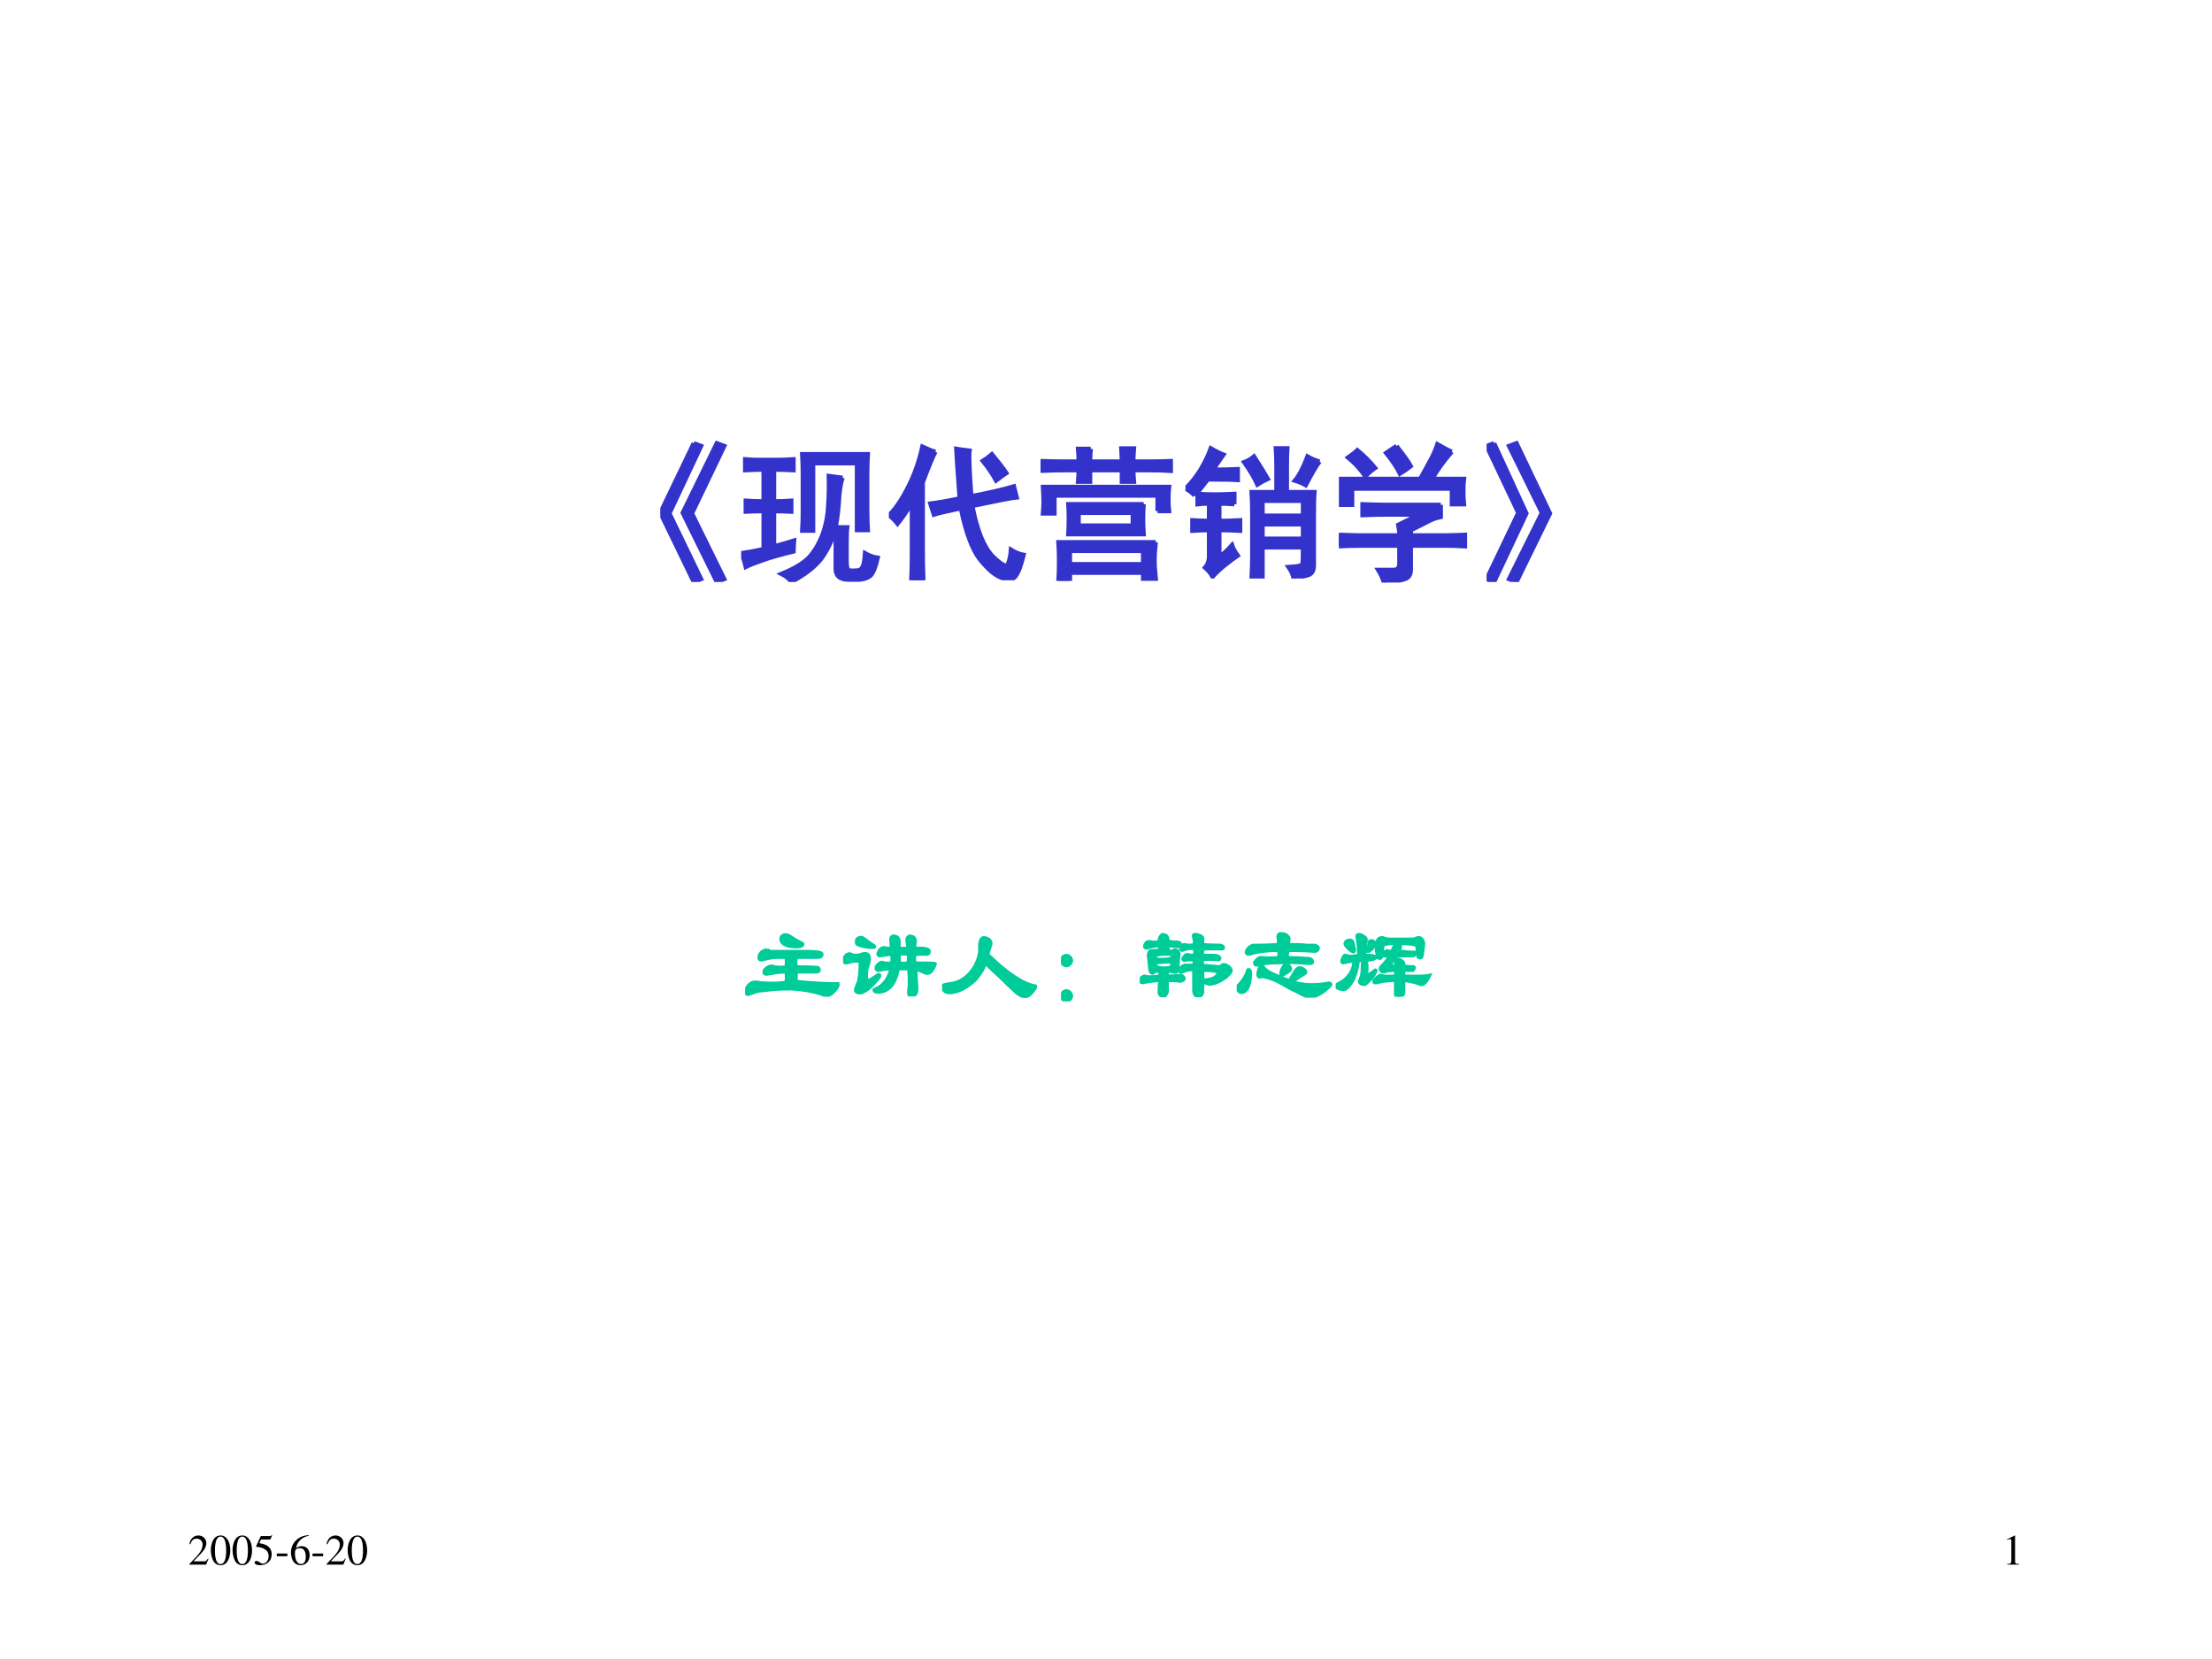 <?xml version="1.0" encoding="UTF-8" standalone="no"?>
<!DOCTYPE svg PUBLIC "-//W3C//DTD SVG 1.1//EN" "http://www.w3.org/Graphics/SVG/1.1/DTD/svg11.dtd">
<svg xmlns="http://www.w3.org/2000/svg" xmlns:xlink="http://www.w3.org/1999/xlink" version="1.1" width="720pt" height="540pt" viewBox="0 0 720 540">
<rect x="0" y="0" width="720" height="540" fill="#808080" stroke="none"/>
<g enable-background="new">
<g>
<g id="Layer-1" data-name="Artifact">
<clipPath id="cp0">
<path transform="matrix(1,0,0,-1,0,540)" d="M 0 0 L 720 0 L 720 540 L 0 540 Z " fill-rule="evenodd"/>
</clipPath>
<g clip-path="url(#cp0)">
<path transform="matrix(1,0,0,-1,0,540)" d="M 0 0 L 720 0 L 720 540 L 0 540 Z " fill="#ffffff" fill-rule="evenodd"/>
</g>
</g>
<g id="Layer-1" data-name="Span">
<clipPath id="cp1">
<path transform="matrix(1,0,0,-1,0,540)" d="M 0 0 L 720 0 L 720 540 L 0 540 Z " fill-rule="evenodd"/>
</clipPath>
<g clip-path="url(#cp1)">
<symbol id="font_2_245">
<path d="M .227 .941 L .277 .922 L .062 .465 L .277 .02 L .227 0 L 0 .469 L .227 .941 M .383 .941 L .434 .922 L .215 .465 L .434 .02 L .383 0 L .152 .469 L .383 .941 Z "/>
</symbol>
<symbol id="font_2_29e6">
<path d="M .688 .707 C .677 .678 .669 .633 .664 .57 C .661 .508 .654 .441 .641 .371 L .719 .371 C .716 .345 .715 .31 .715 .266 L .715 .141 C .715 .102 .721 .081 .734 .078 C .75 .076 .767 .076 .785 .078 C .803 .078 .816 .087 .824 .105 C .832 .121 .837 .151 .84 .195 C .866 .18 .895 .169 .926 .164 C .913 .109 .9 .073 .887 .055 C .874 .034 .846 .021 .805 .016 L .727 .016 C .669 .016 .641 .04 .641 .09 L .641 .363 C .617 .28 .583 .21 .539 .152 C .495 .098 .428 .047 .34 0 C .327 .021 .305 .039 .273 .055 C .357 .089 .418 .125 .457 .164 C .496 .206 .527 .258 .551 .32 C .574 .383 .587 .448 .59 .516 C .595 .583 .596 .651 .594 .719 C .628 .714 .659 .71 .688 .707 M .25 .828 C .279 .828 .314 .829 .355 .832 L .355 .758 C .314 .76 .27 .762 .223 .762 L .223 .547 C .259 .547 .298 .548 .34 .551 L .34 .477 C .298 .479 .259 .48 .223 .48 L .223 .242 C .267 .253 .312 .266 .359 .281 C .357 .253 .355 .228 .355 .207 C .27 .186 .201 .167 .148 .148 C .096 .13 .057 .115 .031 .102 C .023 .138 .013 .169 0 .195 C .042 .201 .092 .21 .152 .223 L .152 .48 C .111 .48 .07 .479 .031 .477 L .031 .551 C .07 .548 .111 .547 .152 .547 L .152 .762 C .105 .762 .064 .76 .027 .758 L .027 .832 C .059 .829 .089 .828 .117 .828 L .25 .828 M .859 .867 C .857 .826 .855 .784 .855 .742 L .855 .48 C .855 .431 .857 .388 .859 .352 L .785 .352 L .785 .805 L .488 .805 L .488 .348 L .414 .348 C .417 .392 .418 .441 .418 .496 L .418 .711 C .418 .768 .417 .82 .414 .867 L .859 .867 Z "/>
</symbol>
<symbol id="font_2_519">
<path d="M .48 .555 C .467 .724 .46 .836 .457 .891 C .473 .888 .503 .884 .547 .879 C .542 .848 .546 .745 .559 .57 C .684 .594 .78 .616 .848 .637 L .867 .562 C .839 .56 .738 .54 .566 .504 C .598 .34 .643 .227 .703 .164 C .766 .102 .801 .085 .809 .113 C .819 .142 .826 .173 .828 .207 C .857 .189 .885 .177 .914 .172 C .896 .099 .878 .051 .859 .027 C .844 .004 .812 0 .766 .016 C .721 .031 .672 .073 .617 .141 C .565 .208 .522 .324 .488 .488 C .389 .467 .328 .453 .305 .445 L .281 .52 C .323 .525 .389 .536 .48 .555 M .316 .871 C .301 .845 .272 .776 .23 .664 L .23 .168 C .23 .113 .232 .057 .234 0 L .152 0 C .155 .057 .156 .113 .156 .168 L .156 .523 C .117 .461 .085 .414 .059 .383 C .043 .404 .023 .423 0 .441 C .042 .48 .085 .543 .129 .629 C .173 .715 .206 .807 .227 .906 C .266 .888 .296 .876 .316 .871 M .699 .855 C .746 .798 .779 .755 .797 .727 C .773 .711 .75 .694 .727 .676 C .703 .72 .673 .764 .637 .809 C .658 .822 .678 .837 .699 .855 Z "/>
</symbol>
<symbol id="font_2_3a5b">
<path d="M .781 .262 C .776 .22 .773 .18 .773 .141 C .773 .102 .776 .059 .781 .012 L .695 .012 L .695 .055 L .199 .055 L .199 0 L .121 0 C .124 .039 .125 .082 .125 .129 C .125 .178 .124 .223 .121 .262 L .781 .262 M .699 .52 C .697 .488 .695 .454 .695 .418 C .695 .384 .697 .35 .699 .316 L .188 .316 C .19 .35 .191 .384 .191 .418 C .191 .454 .19 .488 .188 .52 L .699 .52 M .34 .895 C .337 .863 .336 .835 .336 .809 L .551 .809 C .551 .832 .549 .862 .547 .898 L .633 .898 C .63 .867 .629 .837 .629 .809 L .734 .809 C .784 .809 .833 .81 .883 .812 L .883 .746 C .841 .749 .792 .75 .734 .75 L .629 .75 C .629 .734 .63 .708 .633 .672 L .551 .672 L .551 .75 L .336 .75 L .336 .672 L .254 .672 C .257 .706 .258 .732 .258 .75 L .164 .75 C .112 .75 .057 .749 0 .746 L 0 .812 C .057 .81 .112 .809 .164 .809 L .258 .809 C .258 .832 .257 .861 .254 .895 L .34 .895 M .793 .473 L .793 .578 L .094 .578 L .094 .457 L .016 .457 C .018 .48 .02 .507 .02 .535 C .02 .566 .018 .6 .016 .637 L .871 .637 C .868 .611 .867 .583 .867 .555 C .867 .529 .868 .501 .871 .473 L .793 .473 M .695 .113 L .695 .203 L .199 .203 L .199 .113 L .695 .113 M .625 .375 L .625 .461 L .258 .461 L .258 .375 L .625 .375 Z "/>
</symbol>
<symbol id="font_2_4b36">
<path d="M .617 .758 C .617 .797 .616 .839 .613 .883 L .691 .883 C .689 .854 .688 .812 .688 .758 L .688 .586 L .875 .586 C .872 .547 .871 .495 .871 .43 L .871 .09 C .871 .053 .858 .031 .832 .023 C .809 .016 .776 .008 .734 0 C .729 .026 .717 .052 .699 .078 C .759 .081 .79 .087 .793 .098 C .796 .111 .797 .148 .797 .211 L .523 .211 L .523 .012 L .449 .012 C .452 .066 .453 .111 .453 .145 L .453 .422 C .453 .487 .452 .542 .449 .586 L .617 .586 L .617 .758 M .332 .504 C .298 .507 .264 .508 .23 .508 L .23 .391 C .275 .391 .322 .392 .371 .395 L .371 .324 C .322 .327 .275 .328 .23 .328 L .23 .148 C .254 .164 .283 .19 .316 .227 C .324 .203 .337 .18 .355 .156 C .329 .138 .302 .117 .273 .094 C .245 .073 .215 .046 .184 .012 C .171 .035 .154 .056 .133 .074 C .148 .09 .158 .113 .16 .145 L .16 .328 C .129 .328 .091 .327 .047 .324 L .047 .395 C .091 .392 .129 .391 .16 .391 L .16 .508 C .129 .508 .103 .507 .082 .504 L .082 .574 C .116 .572 .155 .57 .199 .57 C .246 .57 .29 .572 .332 .574 L .332 .504 M .062 .562 C .044 .583 .023 .599 0 .609 C .039 .648 .073 .691 .102 .738 C .13 .785 .154 .833 .172 .883 C .208 .862 .237 .848 .258 .84 C .224 .793 .202 .759 .191 .738 C .257 .738 .311 .74 .355 .742 L .355 .668 C .311 .671 .243 .672 .152 .672 C .113 .62 .083 .583 .062 .562 M .797 .426 L .797 .527 L .523 .527 L .523 .426 L .797 .426 M .797 .27 L .797 .367 L .523 .367 L .523 .27 L .797 .27 M .91 .793 C .889 .767 .858 .714 .816 .633 C .793 .646 .768 .656 .742 .664 C .771 .698 .799 .753 .828 .828 C .849 .815 .876 .803 .91 .793 M .465 .828 C .507 .763 .538 .712 .559 .676 C .535 .665 .512 .652 .488 .637 C .47 .678 .44 .729 .398 .789 C .424 .799 .447 .812 .465 .828 Z "/>
</symbol>
<symbol id="font_2_119c">
<path d="M .691 .527 L .691 .445 C .655 .438 .621 .424 .59 .406 C .561 .391 .527 .374 .488 .355 L .488 .32 L .734 .32 C .766 .32 .806 .322 .855 .324 L .855 .246 C .803 .249 .763 .25 .734 .25 L .488 .25 L .488 .09 C .488 .053 .474 .031 .445 .023 C .417 .013 .37 .005 .305 0 C .297 .029 .284 .057 .266 .086 L .371 .086 C .397 .086 .41 .1 .41 .129 L .41 .25 L .141 .25 C .099 .25 .052 .249 0 .246 L 0 .324 C .055 .322 .1 .32 .137 .32 L .41 .32 C .41 .341 .408 .365 .402 .391 L .543 .461 L .328 .461 C .279 .461 .223 .46 .16 .457 L .16 .531 C .217 .529 .272 .527 .324 .527 L .691 .527 M .766 .887 C .714 .827 .669 .766 .633 .703 L .848 .703 C .845 .68 .844 .652 .844 .621 C .844 .59 .845 .56 .848 .531 L .766 .531 L .766 .637 L .09 .637 L .09 .527 L .008 .527 C .01 .559 .012 .59 .012 .621 C .012 .652 .01 .68 .008 .703 L .551 .703 C .572 .74 .592 .777 .613 .816 C .637 .858 .655 .898 .668 .938 C .71 .914 .742 .897 .766 .887 M .391 .926 C .44 .863 .473 .818 .488 .789 C .465 .771 .44 .754 .414 .738 C .393 .78 .362 .827 .32 .879 C .346 .897 .37 .913 .391 .926 M .125 .898 C .172 .859 .212 .819 .246 .777 C .217 .757 .195 .737 .18 .719 C .146 .768 .107 .811 .062 .848 C .091 .868 .112 .885 .125 .898 Z "/>
</symbol>
<symbol id="font_2_246">
<path d="M .051 .941 L .27 .465 L .051 0 L 0 .02 L .215 .469 L 0 .922 L .051 .941 M .203 .941 L .43 .465 L .203 0 L .152 .02 L .375 .469 L .152 .922 L .203 .941 Z "/>
</symbol>
<use xlink:href="#font_2_245" transform="matrix(48,0,0,-48,214.923,189.433)" fill="#3333cc"/>
<use xlink:href="#font_2_29e6" transform="matrix(48,0,0,-48,241.249,189.433)" fill="#3333cc"/>
<use xlink:href="#font_2_519" transform="matrix(48,0,0,-48,289.325,188.87)" fill="#3333cc"/>
<use xlink:href="#font_2_3a5b" transform="matrix(48,0,0,-48,338.714,189.058)" fill="#3333cc"/>
<use xlink:href="#font_2_4b36" transform="matrix(48,0,0,-48,385.854,188.308)" fill="#3333cc"/>
<use xlink:href="#font_2_119c" transform="matrix(48,0,0,-48,435.805,189.62)" fill="#3333cc"/>
<use xlink:href="#font_2_246" transform="matrix(48,0,0,-48,483.882,189.433)" fill="#3333cc"/>
<use xlink:href="#font_2_245" stroke-width=".029" stroke-linecap="butt" stroke-miterlimit="10" stroke-linejoin="miter" transform="matrix(48,0,0,-48,214.923,189.433)" fill="none" stroke="#3333cc"/>
<use xlink:href="#font_2_29e6" stroke-width=".029" stroke-linecap="butt" stroke-miterlimit="10" stroke-linejoin="miter" transform="matrix(48,0,0,-48,241.249,189.433)" fill="none" stroke="#3333cc"/>
<use xlink:href="#font_2_519" stroke-width=".029" stroke-linecap="butt" stroke-miterlimit="10" stroke-linejoin="miter" transform="matrix(48,0,0,-48,289.325,188.87)" fill="none" stroke="#3333cc"/>
<use xlink:href="#font_2_3a5b" stroke-width=".029" stroke-linecap="butt" stroke-miterlimit="10" stroke-linejoin="miter" transform="matrix(48,0,0,-48,338.714,189.058)" fill="none" stroke="#3333cc"/>
<use xlink:href="#font_2_4b36" stroke-width=".029" stroke-linecap="butt" stroke-miterlimit="10" stroke-linejoin="miter" transform="matrix(48,0,0,-48,385.854,188.308)" fill="none" stroke="#3333cc"/>
<use xlink:href="#font_2_119c" stroke-width=".029" stroke-linecap="butt" stroke-miterlimit="10" stroke-linejoin="miter" transform="matrix(48,0,0,-48,435.805,189.62)" fill="none" stroke="#3333cc"/>
<use xlink:href="#font_2_246" stroke-width=".029" stroke-linecap="butt" stroke-miterlimit="10" stroke-linejoin="miter" transform="matrix(48,0,0,-48,483.882,189.433)" fill="none" stroke="#3333cc"/>
</g>
</g>
<g id="Layer-1" data-name="Span">
<clipPath id="cp3">
<path transform="matrix(1,0,0,-1,0,540)" d="M 0 0 L 720 0 L 720 540 L 0 540 Z " fill-rule="evenodd"/>
</clipPath>
<g clip-path="url(#cp3)">
<symbol id="font_4_36b">
<path d="M .227 .477 C .237 .471 .247 .466 .258 .461 L .625 .461 C .724 .461 .776 .453 .781 .438 C .786 .411 .771 .398 .734 .398 L .523 .398 C .513 .362 .513 .331 .523 .305 C .628 .305 .701 .302 .742 .297 C .763 .271 .758 .255 .727 .25 L .523 .25 C .518 .214 .518 .182 .523 .156 C .674 .141 .815 .133 .945 .133 C .951 .112 .935 .083 .898 .047 C .862 .01 .828 0 .797 .016 C .719 .047 .609 .068 .469 .078 C .401 .078 .336 .076 .273 .07 C .227 .065 .18 .06 .133 .055 C .096 .044 .065 .034 .039 .023 C .018 .018 .005 .029 0 .055 C .026 .128 .068 .159 .125 .148 C .156 .143 .177 .141 .188 .141 C .276 .135 .352 .138 .414 .148 C .419 .174 .419 .208 .414 .25 C .372 .25 .339 .247 .312 .242 C .281 .237 .25 .232 .219 .227 C .193 .227 .185 .242 .195 .273 C .221 .299 .245 .312 .266 .312 C .276 .312 .286 .31 .297 .305 C .344 .299 .383 .299 .414 .305 C .419 .336 .419 .367 .414 .398 L .297 .398 C .26 .393 .221 .385 .18 .375 C .148 .365 .135 .378 .141 .414 C .146 .43 .154 .443 .164 .453 C .185 .469 .206 .477 .227 .477 M .453 .617 C .469 .607 .484 .596 .5 .586 L .586 .539 C .591 .523 .581 .513 .555 .508 C .513 .503 .471 .505 .43 .516 C .372 .536 .352 .568 .367 .609 C .388 .635 .417 .638 .453 .617 Z "/>
</symbol>
<symbol id="font_4_40e2">
<path d="M .492 .427 C .44 .422 .401 .417 .375 .411 C .359 .411 .352 .419 .352 .435 C .367 .477 .388 .497 .414 .497 C .435 .492 .461 .49 .492 .49 C .487 .516 .484 .539 .484 .56 C .479 .591 .487 .609 .508 .615 C .555 .615 .576 .589 .57 .536 C .57 .521 .57 .505 .57 .49 L .656 .49 L .648 .56 C .643 .586 .651 .604 .672 .615 C .719 .615 .74 .591 .734 .544 C .729 .529 .729 .51 .734 .49 C .818 .495 .865 .487 .875 .466 C .88 .44 .87 .427 .844 .427 L .734 .427 C .724 .396 .724 .367 .734 .341 C .865 .341 .932 .339 .938 .333 C .932 .307 .919 .281 .898 .255 C .878 .229 .849 .227 .812 .247 C .781 .263 .758 .271 .742 .271 C .742 .214 .745 .154 .75 .091 C .755 .034 .737 .005 .695 .005 C .674 -0 .664 .013 .664 .044 C .674 .112 .674 .19 .664 .279 L .562 .279 C .536 .138 .477 .06 .383 .044 C .336 .039 .312 .047 .312 .068 C .328 .078 .344 .086 .359 .091 C .422 .133 .464 .195 .484 .279 C .448 .279 .419 .276 .398 .271 C .346 .255 .326 .266 .336 .302 C .346 .323 .365 .339 .391 .349 C .422 .339 .456 .336 .492 .341 C .497 .367 .497 .396 .492 .427 M .578 .341 C .604 .336 .63 .336 .656 .341 C .667 .372 .667 .401 .656 .427 C .62 .432 .594 .432 .578 .427 C .568 .396 .568 .367 .578 .341 M .211 .591 C .242 .565 .279 .539 .32 .513 C .326 .503 .32 .497 .305 .497 C .247 .497 .198 .505 .156 .521 C .141 .526 .133 .536 .133 .552 C .133 .568 .135 .578 .141 .583 C .161 .604 .185 .607 .211 .591 M .242 .271 C .232 .182 .242 .148 .273 .169 C .305 .19 .333 .208 .359 .224 C .375 .224 .378 .214 .367 .193 C .336 .151 .302 .115 .266 .083 C .24 .062 .214 .047 .188 .036 C .141 .031 .12 .044 .125 .076 C .135 .102 .146 .128 .156 .154 C .167 .211 .172 .271 .172 .333 C .172 .365 .13 .367 .047 .341 C .016 .336 0 .346 0 .372 C .016 .414 .039 .435 .07 .435 C .107 .414 .151 .414 .203 .435 C .255 .445 .276 .419 .266 .357 C .26 .331 .253 .302 .242 .271 Z "/>
</symbol>
<symbol id="font_4_3ea">
<path d="M .427 .615 C .479 .604 .503 .581 .497 .544 C .482 .497 .471 .464 .466 .443 C .664 .25 .826 .143 .951 .122 C .956 .107 .938 .078 .896 .036 C .859 0 .812 .005 .755 .052 C .693 .109 .635 .164 .583 .216 C .531 .263 .484 .307 .443 .349 C .417 .286 .383 .232 .341 .185 C .253 .102 .167 .057 .083 .052 C .026 .052 0 .078 .005 .13 C .016 .135 .055 .143 .122 .154 C .206 .174 .276 .232 .333 .326 C .37 .398 .385 .461 .38 .513 C .38 .581 .396 .615 .427 .615 Z "/>
</symbol>
<symbol id="font_4_559b">
<path d="M .055 .469 C .086 .464 .104 .445 .109 .414 C .104 .383 .086 .365 .055 .359 C .023 .365 .005 .383 0 .414 C .005 .445 .023 .464 .055 .469 M .055 .109 C .086 .104 .104 .086 .109 .055 C .104 .023 .086 .005 .055 0 C .023 .005 .005 .023 0 .055 C .005 .086 .023 .104 .055 .109 Z "/>
</symbol>
<symbol id="font_4_4d19">
<path d="M .102 .568 C .117 .562 .13 .56 .141 .56 C .167 .56 .185 .562 .195 .568 C .195 .599 .206 .622 .227 .638 C .253 .638 .271 .63 .281 .615 C .286 .599 .289 .583 .289 .568 C .336 .562 .37 .56 .391 .56 C .406 .555 .414 .549 .414 .544 C .414 .523 .406 .513 .391 .513 L .289 .521 L .289 .482 C .299 .471 .312 .466 .328 .466 C .333 .471 .341 .477 .352 .482 C .367 .482 .38 .477 .391 .466 C .401 .451 .404 .435 .398 .419 C .393 .383 .391 .349 .391 .318 C .391 .292 .385 .271 .375 .255 C .365 .25 .354 .25 .344 .255 C .328 .26 .307 .263 .281 .263 L .281 .216 C .333 .216 .38 .219 .422 .224 C .443 .214 .453 .201 .453 .185 C .443 .169 .427 .161 .406 .161 C .375 .167 .333 .169 .281 .169 L .281 .052 C .266 .016 .25 -0 .234 .005 C .214 .01 .201 .023 .195 .044 C .195 .102 .198 .143 .203 .169 C .13 .164 .073 .156 .031 .146 C .01 .146 0 .156 0 .177 C .01 .198 .026 .211 .047 .216 C .062 .211 .078 .208 .094 .208 C .13 .208 .167 .211 .203 .216 L .203 .263 L .164 .263 C .154 .258 .146 .253 .141 .247 C .125 .237 .112 .245 .102 .271 C .096 .323 .091 .375 .086 .427 C .086 .438 .089 .448 .094 .458 C .099 .469 .107 .474 .117 .474 C .148 .474 .177 .477 .203 .482 L .203 .521 C .156 .521 .112 .513 .07 .497 C .06 .497 .052 .503 .047 .513 C .052 .549 .07 .568 .102 .568 M .547 .38 C .51 .38 .479 .378 .453 .372 C .438 .378 .432 .385 .438 .396 C .443 .406 .451 .417 .461 .427 C .466 .427 .471 .43 .477 .435 C .497 .43 .521 .427 .547 .427 C .557 .427 .56 .448 .555 .49 C .534 .495 .508 .495 .477 .49 C .461 .484 .445 .479 .43 .474 C .419 .479 .414 .484 .414 .49 C .419 .516 .43 .531 .445 .536 C .456 .536 .471 .534 .492 .529 C .534 .529 .555 .534 .555 .544 C .555 .565 .552 .586 .547 .607 C .536 .633 .547 .643 .578 .638 C .62 .628 .641 .615 .641 .599 L .641 .536 C .698 .531 .758 .529 .82 .529 C .841 .523 .852 .516 .852 .505 C .852 .495 .846 .49 .836 .49 L .648 .49 C .638 .464 .635 .443 .641 .427 L .734 .427 C .781 .427 .807 .419 .812 .404 C .818 .393 .815 .385 .805 .38 C .737 .385 .682 .385 .641 .38 C .635 .365 .635 .346 .641 .326 C .703 .32 .76 .315 .812 .31 C .823 .32 .836 .328 .852 .333 C .867 .333 .885 .326 .906 .31 C .922 .294 .93 .281 .93 .271 C .93 .255 .911 .232 .875 .201 C .818 .159 .763 .135 .711 .13 C .685 .135 .661 .143 .641 .154 L .641 .052 C .635 .021 .617 .005 .586 .005 C .56 .016 .547 .036 .547 .068 L .547 .279 C .505 .279 .466 .271 .43 .255 C .409 .25 .401 .258 .406 .279 C .417 .305 .432 .32 .453 .326 L .547 .326 C .552 .346 .552 .365 .547 .38 M .297 .357 C .255 .357 .216 .354 .18 .349 C .164 .344 .156 .336 .156 .326 C .161 .315 .177 .307 .203 .302 C .229 .297 .258 .297 .289 .302 C .315 .307 .328 .315 .328 .326 C .328 .341 .318 .352 .297 .357 M .164 .419 C .154 .409 .156 .398 .172 .388 C .224 .383 .273 .385 .32 .396 C .336 .411 .333 .424 .312 .435 L .234 .435 C .203 .435 .18 .43 .164 .419 M .641 .271 L .641 .177 C .729 .177 .781 .201 .797 .247 C .792 .263 .74 .271 .641 .271 Z "/>
</symbol>
<symbol id="font_4_1507">
<path d="M .417 .628 C .422 .648 .438 .656 .464 .651 C .495 .651 .518 .635 .534 .604 C .529 .573 .526 .552 .526 .542 C .62 .542 .68 .539 .706 .534 C .737 .534 .766 .534 .792 .534 C .818 .529 .831 .518 .831 .503 C .826 .477 .807 .466 .776 .471 C .698 .477 .615 .479 .526 .479 C .516 .458 .513 .435 .518 .409 C .581 .409 .646 .406 .714 .401 C .745 .401 .763 .393 .768 .378 C .779 .357 .768 .346 .737 .346 C .633 .357 .526 .359 .417 .354 C .375 .354 .333 .352 .292 .346 C .271 .341 .247 .336 .221 .331 C .19 .326 .177 .336 .182 .362 C .208 .398 .232 .414 .253 .409 C .294 .404 .352 .404 .424 .409 C .43 .43 .43 .453 .424 .479 C .357 .479 .289 .474 .221 .464 C .19 .458 .159 .451 .128 .44 C .096 .44 .089 .456 .104 .487 C .13 .523 .159 .539 .19 .534 C .263 .534 .341 .536 .424 .542 C .424 .568 .422 .596 .417 .628 M .643 .307 C .664 .302 .682 .292 .698 .276 C .708 .26 .703 .247 .682 .237 C .646 .216 .607 .19 .565 .159 C .617 .148 .664 .141 .706 .135 C .784 .13 .862 .135 .94 .151 C .956 .146 .961 .138 .956 .128 C .904 .07 .846 .031 .784 .01 C .747 0 .706 .008 .659 .034 C .622 .055 .586 .073 .549 .089 C .497 .12 .445 .148 .393 .174 C .326 .201 .279 .214 .253 .214 C .227 .203 .214 .211 .214 .237 C .214 .258 .219 .279 .229 .299 C .245 .32 .26 .323 .276 .307 C .286 .292 .31 .273 .346 .253 C .383 .237 .424 .219 .471 .198 C .492 .193 .513 .185 .534 .174 C .56 .216 .581 .25 .596 .276 C .612 .297 .628 .307 .643 .307 M .471 .315 C .482 .331 .495 .339 .51 .339 C .547 .318 .557 .297 .542 .276 C .521 .26 .497 .245 .471 .229 C .451 .224 .443 .234 .448 .26 C .453 .281 .461 .299 .471 .315 M .112 .284 C .133 .294 .143 .279 .143 .237 C .138 .138 .115 .078 .073 .057 C .042 .047 .021 .055 .01 .081 C 0 .096 0 .109 .01 .12 C .062 .172 .096 .227 .112 .284 Z "/>
</symbol>
<symbol id="font_4_44b9">
<path d="M .607 .266 C .555 .266 .516 .26 .49 .25 C .469 .25 .456 .26 .451 .281 C .451 .292 .456 .302 .466 .312 C .492 .333 .518 .367 .544 .414 L .505 .414 C .49 .409 .482 .414 .482 .43 C .492 .451 .505 .464 .521 .469 C .536 .464 .552 .461 .568 .461 C .583 .492 .596 .518 .607 .539 C .529 .539 .487 .531 .482 .516 C .477 .474 .471 .435 .466 .398 C .461 .388 .451 .385 .435 .391 C .424 .417 .417 .443 .411 .469 C .411 .505 .414 .536 .419 .562 C .43 .589 .448 .602 .474 .602 C .49 .596 .508 .591 .529 .586 L .794 .586 C .815 .596 .833 .602 .849 .602 C .875 .596 .891 .576 .896 .539 C .891 .497 .885 .456 .88 .414 C .875 .393 .862 .388 .841 .398 C .831 .404 .826 .44 .826 .508 C .826 .529 .758 .539 .622 .539 C .638 .529 .651 .521 .661 .516 C .661 .5 .654 .482 .638 .461 L .685 .461 C .721 .456 .76 .453 .802 .453 C .807 .448 .81 .443 .81 .438 C .805 .427 .799 .419 .794 .414 L .615 .414 L .583 .367 C .562 .336 .557 .318 .568 .312 L .607 .312 L .607 .367 C .607 .378 .617 .383 .638 .383 C .659 .378 .677 .365 .693 .344 L .693 .312 C .734 .307 .768 .305 .794 .305 C .805 .299 .802 .286 .786 .266 L .693 .266 L .693 .211 C .818 .206 .906 .208 .958 .219 C .922 .141 .888 .109 .857 .125 C .82 .141 .766 .154 .693 .164 L .693 .031 C .688 .016 .672 .005 .646 0 C .625 0 .612 .005 .607 .016 L .607 .164 C .539 .164 .477 .156 .419 .141 C .393 .135 .383 .143 .388 .164 C .419 .201 .443 .219 .458 .219 C .484 .208 .531 .206 .599 .211 C .609 .221 .612 .24 .607 .266 M .24 .633 C .255 .633 .276 .622 .302 .602 C .312 .591 .315 .578 .31 .562 C .299 .479 .297 .432 .302 .422 C .359 .422 .396 .417 .411 .406 C .411 .391 .396 .38 .365 .375 L .31 .367 C .32 .341 .323 .302 .318 .25 C .312 .219 .32 .211 .341 .227 C .362 .242 .383 .258 .404 .273 C .419 .273 .411 .25 .38 .203 C .354 .172 .328 .146 .302 .125 C .266 .12 .245 .13 .24 .156 C .245 .172 .25 .185 .255 .195 C .266 .216 .271 .273 .271 .367 L .232 .367 C .227 .31 .211 .247 .185 .18 C .148 .112 .115 .076 .083 .07 C .026 .076 0 .091 .005 .117 C .016 .128 .036 .141 .068 .156 C .141 .208 .18 .276 .185 .359 C .154 .359 .12 .354 .083 .344 C .073 .339 .065 .344 .06 .359 C .065 .385 .076 .406 .091 .422 C .102 .422 .112 .419 .122 .414 C .148 .409 .185 .411 .232 .422 C .232 .49 .227 .549 .216 .602 C .211 .622 .219 .633 .24 .633 M .177 .555 C .182 .529 .188 .503 .193 .477 C .193 .461 .188 .453 .177 .453 C .146 .469 .12 .492 .099 .523 C .089 .539 .094 .555 .115 .57 C .146 .581 .167 .576 .177 .555 M .365 .57 C .385 .57 .396 .557 .396 .531 C .391 .505 .372 .482 .341 .461 C .326 .456 .318 .458 .318 .469 C .328 .49 .336 .513 .341 .539 C .336 .56 .344 .57 .365 .57 Z "/>
</symbol>
<use xlink:href="#font_4_36b" transform="matrix(32.04,0,0,-32.04,242.541,324.42)" fill="#00cc99"/>
<use xlink:href="#font_4_40e2" transform="matrix(32.04,0,0,-32.04,274.427,324.336)" fill="#00cc99"/>
<use xlink:href="#font_4_3ea" transform="matrix(32.04,0,0,-32.04,306.647,324.837)" fill="#00cc99"/>
<use xlink:href="#font_4_559b" transform="matrix(32.04,0,0,-32.04,345.362,325.922)" fill="#00cc99"/>
<use xlink:href="#font_4_4d19" transform="matrix(32.04,0,0,-32.04,370.99,324.587)" fill="#00cc99"/>
<use xlink:href="#font_4_1507" transform="matrix(32.04,0,0,-32.04,402.542,324.753)" fill="#00cc99"/>
<use xlink:href="#font_4_44b9" transform="matrix(32.04,0,0,-32.04,434.749,324.42)" fill="#00cc99"/>
<use xlink:href="#font_4_36b" stroke-width=".029" stroke-linecap="butt" stroke-miterlimit="10" stroke-linejoin="miter" transform="matrix(32.04,0,0,-32.04,242.541,324.42)" fill="none" stroke="#00cc99"/>
<use xlink:href="#font_4_40e2" stroke-width=".029" stroke-linecap="butt" stroke-miterlimit="10" stroke-linejoin="miter" transform="matrix(32.04,0,0,-32.04,274.427,324.336)" fill="none" stroke="#00cc99"/>
<use xlink:href="#font_4_3ea" stroke-width=".029" stroke-linecap="butt" stroke-miterlimit="10" stroke-linejoin="miter" transform="matrix(32.04,0,0,-32.04,306.647,324.837)" fill="none" stroke="#00cc99"/>
<use xlink:href="#font_4_559b" stroke-width=".029" stroke-linecap="butt" stroke-miterlimit="10" stroke-linejoin="miter" transform="matrix(32.04,0,0,-32.04,345.362,325.922)" fill="none" stroke="#00cc99"/>
<use xlink:href="#font_4_4d19" stroke-width=".029" stroke-linecap="butt" stroke-miterlimit="10" stroke-linejoin="miter" transform="matrix(32.04,0,0,-32.04,370.99,324.587)" fill="none" stroke="#00cc99"/>
<use xlink:href="#font_4_1507" stroke-width=".029" stroke-linecap="butt" stroke-miterlimit="10" stroke-linejoin="miter" transform="matrix(32.04,0,0,-32.04,402.542,324.753)" fill="none" stroke="#00cc99"/>
<use xlink:href="#font_4_44b9" stroke-width=".029" stroke-linecap="butt" stroke-miterlimit="10" stroke-linejoin="miter" transform="matrix(32.04,0,0,-32.04,434.749,324.42)" fill="none" stroke="#00cc99"/>
</g>
</g>
<g id="Layer-1" data-name="Span">
<clipPath id="cp5">
<path transform="matrix(1,0,0,-1,0,540)" d="M 0 0 L 720 0 L 720 540 L 0 540 Z " fill-rule="evenodd"/>
</clipPath>
<g clip-path="url(#cp5)">
<symbol id="font_6_3">
<path d="M -2147483500 -2147483500 Z "/>
</symbol>
<use xlink:href="#font_6_3" transform="matrix(24.024,0,0,-24.024,51591145000,-51591145000)" fill="#00cc99"/>
<use xlink:href="#font_6_3" transform="matrix(24.024,0,0,-24.024,51591145000,-51591145000)" fill="#00cc99"/>
<use xlink:href="#font_6_3" transform="matrix(24.024,0,0,-24.024,51591145000,-51591145000)" fill="#00cc99"/>
<use xlink:href="#font_6_3" stroke-width=".029" stroke-linecap="butt" stroke-miterlimit="10" stroke-linejoin="miter" transform="matrix(24.024,0,0,-24.024,51591145000,-51591145000)" fill="none" stroke="#00cc99"/>
<use xlink:href="#font_6_3" stroke-width=".029" stroke-linecap="butt" stroke-miterlimit="10" stroke-linejoin="miter" transform="matrix(24.024,0,0,-24.024,51591145000,-51591145000)" fill="none" stroke="#00cc99"/>
<use xlink:href="#font_6_3" stroke-width=".029" stroke-linecap="butt" stroke-miterlimit="10" stroke-linejoin="miter" transform="matrix(24.024,0,0,-24.024,51591145000,-51591145000)" fill="none" stroke="#00cc99"/>
</g>
</g>
<g id="Layer-1" data-name="Span">
<clipPath id="cp7">
<path transform="matrix(1,0,0,-1,0,540)" d="M 0 0 L 720 0 L 720 540 L 0 540 Z " fill-rule="evenodd"/>
</clipPath>
<g clip-path="url(#cp7)">
<use xlink:href="#font_6_3" transform="matrix(24,0,0,-24,51539605000,-51539605000)" fill="#00cc99"/>
<use xlink:href="#font_6_3" transform="matrix(24,0,0,-24,51539605000,-51539605000)" fill="#00cc99"/>
<use xlink:href="#font_6_3" transform="matrix(24,0,0,-24,51539605000,-51539605000)" fill="#00cc99"/>
<use xlink:href="#font_6_3" transform="matrix(24,0,0,-24,51539605000,-51539605000)" fill="#00cc99"/>
<use xlink:href="#font_6_3" transform="matrix(24,0,0,-24,51539605000,-51539605000)" fill="#00cc99"/>
<use xlink:href="#font_6_3" transform="matrix(24,0,0,-24,51539605000,-51539605000)" fill="#00cc99"/>
<use xlink:href="#font_6_3" transform="matrix(24,0,0,-24,51539605000,-51539605000)" fill="#00cc99"/>
<use xlink:href="#font_6_3" transform="matrix(24,0,0,-24,51539605000,-51539605000)" fill="#00cc99"/>
<use xlink:href="#font_6_3" transform="matrix(24,0,0,-24,51539605000,-51539605000)" fill="#00cc99"/>
<use xlink:href="#font_6_3" transform="matrix(24,0,0,-24,51539605000,-51539605000)" fill="#00cc99"/>
<use xlink:href="#font_6_3" transform="matrix(24,0,0,-24,51539605000,-51539605000)" fill="#00cc99"/>
<use xlink:href="#font_6_3" transform="matrix(24,0,0,-24,51539605000,-51539605000)" fill="#00cc99"/>
<use xlink:href="#font_6_3" transform="matrix(24,0,0,-24,51539605000,-51539605000)" fill="#00cc99"/>
<use xlink:href="#font_6_3" transform="matrix(24,0,0,-24,51539605000,-51539605000)" fill="#00cc99"/>
<use xlink:href="#font_6_3" transform="matrix(24,0,0,-24,51539605000,-51539605000)" fill="#00cc99"/>
<use xlink:href="#font_6_3" transform="matrix(24,0,0,-24,51539605000,-51539605000)" fill="#00cc99"/>
<use xlink:href="#font_6_3" transform="matrix(24,0,0,-24,51539605000,-51539605000)" fill="#00cc99"/>
<use xlink:href="#font_6_3" transform="matrix(24,0,0,-24,51539605000,-51539605000)" fill="#00cc99"/>
<use xlink:href="#font_6_3" transform="matrix(24,0,0,-24,51539605000,-51539605000)" fill="#00cc99"/>
<use xlink:href="#font_6_3" transform="matrix(24,0,0,-24,51539605000,-51539605000)" fill="#00cc99"/>
<use xlink:href="#font_6_3" transform="matrix(24,0,0,-24,51539605000,-51539605000)" fill="#00cc99"/>
<use xlink:href="#font_6_3" stroke-width=".029" stroke-linecap="butt" stroke-miterlimit="10" stroke-linejoin="miter" transform="matrix(24,0,0,-24,51539605000,-51539605000)" fill="none" stroke="#00cc99"/>
<use xlink:href="#font_6_3" stroke-width=".029" stroke-linecap="butt" stroke-miterlimit="10" stroke-linejoin="miter" transform="matrix(24,0,0,-24,51539605000,-51539605000)" fill="none" stroke="#00cc99"/>
<use xlink:href="#font_6_3" stroke-width=".029" stroke-linecap="butt" stroke-miterlimit="10" stroke-linejoin="miter" transform="matrix(24,0,0,-24,51539605000,-51539605000)" fill="none" stroke="#00cc99"/>
<use xlink:href="#font_6_3" stroke-width=".029" stroke-linecap="butt" stroke-miterlimit="10" stroke-linejoin="miter" transform="matrix(24,0,0,-24,51539605000,-51539605000)" fill="none" stroke="#00cc99"/>
<use xlink:href="#font_6_3" stroke-width=".029" stroke-linecap="butt" stroke-miterlimit="10" stroke-linejoin="miter" transform="matrix(24,0,0,-24,51539605000,-51539605000)" fill="none" stroke="#00cc99"/>
<use xlink:href="#font_6_3" stroke-width=".029" stroke-linecap="butt" stroke-miterlimit="10" stroke-linejoin="miter" transform="matrix(24,0,0,-24,51539605000,-51539605000)" fill="none" stroke="#00cc99"/>
<use xlink:href="#font_6_3" stroke-width=".029" stroke-linecap="butt" stroke-miterlimit="10" stroke-linejoin="miter" transform="matrix(24,0,0,-24,51539605000,-51539605000)" fill="none" stroke="#00cc99"/>
<use xlink:href="#font_6_3" stroke-width=".029" stroke-linecap="butt" stroke-miterlimit="10" stroke-linejoin="miter" transform="matrix(24,0,0,-24,51539605000,-51539605000)" fill="none" stroke="#00cc99"/>
<use xlink:href="#font_6_3" stroke-width=".029" stroke-linecap="butt" stroke-miterlimit="10" stroke-linejoin="miter" transform="matrix(24,0,0,-24,51539605000,-51539605000)" fill="none" stroke="#00cc99"/>
<use xlink:href="#font_6_3" stroke-width=".029" stroke-linecap="butt" stroke-miterlimit="10" stroke-linejoin="miter" transform="matrix(24,0,0,-24,51539605000,-51539605000)" fill="none" stroke="#00cc99"/>
<use xlink:href="#font_6_3" stroke-width=".029" stroke-linecap="butt" stroke-miterlimit="10" stroke-linejoin="miter" transform="matrix(24,0,0,-24,51539605000,-51539605000)" fill="none" stroke="#00cc99"/>
<use xlink:href="#font_6_3" stroke-width=".029" stroke-linecap="butt" stroke-miterlimit="10" stroke-linejoin="miter" transform="matrix(24,0,0,-24,51539605000,-51539605000)" fill="none" stroke="#00cc99"/>
<use xlink:href="#font_6_3" stroke-width=".029" stroke-linecap="butt" stroke-miterlimit="10" stroke-linejoin="miter" transform="matrix(24,0,0,-24,51539605000,-51539605000)" fill="none" stroke="#00cc99"/>
<use xlink:href="#font_6_3" stroke-width=".029" stroke-linecap="butt" stroke-miterlimit="10" stroke-linejoin="miter" transform="matrix(24,0,0,-24,51539605000,-51539605000)" fill="none" stroke="#00cc99"/>
<use xlink:href="#font_6_3" stroke-width=".029" stroke-linecap="butt" stroke-miterlimit="10" stroke-linejoin="miter" transform="matrix(24,0,0,-24,51539605000,-51539605000)" fill="none" stroke="#00cc99"/>
<use xlink:href="#font_6_3" stroke-width=".029" stroke-linecap="butt" stroke-miterlimit="10" stroke-linejoin="miter" transform="matrix(24,0,0,-24,51539605000,-51539605000)" fill="none" stroke="#00cc99"/>
<use xlink:href="#font_6_3" stroke-width=".029" stroke-linecap="butt" stroke-miterlimit="10" stroke-linejoin="miter" transform="matrix(24,0,0,-24,51539605000,-51539605000)" fill="none" stroke="#00cc99"/>
<use xlink:href="#font_6_3" stroke-width=".029" stroke-linecap="butt" stroke-miterlimit="10" stroke-linejoin="miter" transform="matrix(24,0,0,-24,51539605000,-51539605000)" fill="none" stroke="#00cc99"/>
<use xlink:href="#font_6_3" stroke-width=".029" stroke-linecap="butt" stroke-miterlimit="10" stroke-linejoin="miter" transform="matrix(24,0,0,-24,51539605000,-51539605000)" fill="none" stroke="#00cc99"/>
<use xlink:href="#font_6_3" stroke-width=".029" stroke-linecap="butt" stroke-miterlimit="10" stroke-linejoin="miter" transform="matrix(24,0,0,-24,51539605000,-51539605000)" fill="none" stroke="#00cc99"/>
<use xlink:href="#font_6_3" stroke-width=".029" stroke-linecap="butt" stroke-miterlimit="10" stroke-linejoin="miter" transform="matrix(24,0,0,-24,51539605000,-51539605000)" fill="none" stroke="#00cc99"/>
</g>
</g>
<g id="Layer-1" data-name="Artifact">
<clipPath id="cp8">
<path transform="matrix(1,0,0,-1,0,540)" d="M 0 0 L 720 0 L 720 540 L 0 540 Z " fill-rule="evenodd"/>
</clipPath>
<g clip-path="url(#cp8)">
<symbol id="font_9_13">
<path d="M .445 .137 L .432 .142 C .395 .084 .384 .077 .337 .076 L .098 .076 L .266 .252 C .355 .345 .394 .421 .394 .499 C .394 .599 .313 .676 .209 .676 C .154 .676 .102 .654 .065 .614 C .033 .58 .018 .548 .001 .477 L .022 .472 C .062 .57 .097 .602 .167 .602 C .252 .602 .308 .545 .308 .461 C .308 .382 .262 .29 .178 .201 L 0 .012 L 0 0 L .39 0 L .445 .137 Z "/>
</symbol>
<symbol id="font_9_11">
<path d="M .23 .69 C .175 .69 .133 .674 .096 .638 C .038 .582 0 .467 0 .35 C 0 .24 .033 .124 .08 .068 C .117 .024 .168 0 .226 0 C .277 0 .32 .017 .356 .052 C .414 .107 .452 .223 .452 .344 C .452 .549 .361 .69 .23 .69 M .227 .664 C .311 .664 .356 .551 .356 .342 C .356 .133 .312 .026 .226 .026 C .14 .026 .096 .133 .096 .341 C .096 .554 .141 .664 .227 .664 Z "/>
</symbol>
<symbol id="font_9_16">
<path d="M .149 .597 L .345 .597 C .362 .597 .365 .598 .368 .606 L .406 .695 L .397 .702 C .382 .682 .373 .676 .351 .676 L .142 .676 L .033 .439 C .032 .437 .032 .436 .032 .434 C .032 .428 .036 .426 .044 .426 C .076 .426 .115 .419 .157 .406 C .272 .369 .324 .308 .324 .208 C .324 .112 .264 .037 .185 .037 C .165 .037 .149 .044 .119 .066 C .087 .09 .065 .099 .042 .099 C .014 .099 0 .087 0 .062 C 0 .024 .046 0 .122 0 C .205 0 .277 .027 .328 .078 C .373 .123 .394 .18 .394 .256 C .394 .328 .375 .374 .326 .424 C .282 .468 .225 .491 .107 .512 L .149 .597 Z "/>
</symbol>
<use xlink:href="#font_9_13" transform="matrix(14.04,0,0,-14.04,61.621,509.28)"/>
<use xlink:href="#font_9_11" transform="matrix(14.04,0,0,-14.04,68.617,509.477)"/>
<use xlink:href="#font_9_11" transform="matrix(14.04,0,0,-14.04,75.697,509.477)"/>
<use xlink:href="#font_9_16" transform="matrix(14.04,0,0,-14.04,82.889,509.477)"/>
</g>
<clipPath id="cp10">
<path transform="matrix(1,0,0,-1,0,540)" d="M 0 0 L 720 0 L 720 540 L 0 540 Z " fill-rule="evenodd"/>
</clipPath>
<g clip-path="url(#cp10)">
<symbol id="font_9_e">
<path d="M 0 .063 L 0 0 L .246 0 L .246 .063 L 0 .063 Z "/>
</symbol>
<use xlink:href="#font_9_e" transform="matrix(14.04,0,0,-14.04,90.092,506.556)"/>
</g>
<clipPath id="cp11">
<path transform="matrix(1,0,0,-1,0,540)" d="M 0 0 L 720 0 L 720 540 L 0 540 Z " fill-rule="evenodd"/>
</clipPath>
<g clip-path="url(#cp11)">
<symbol id="font_9_17">
<path d="M .412 .698 C .298 .688 .24 .669 .167 .618 C .059 .541 0 .427 0 .293 C 0 .206 .027 .118 .07 .068 C .108 .024 .162 0 .224 0 C .348 0 .434 .095 .434 .233 C .434 .362 .362 .442 .245 .442 C .201 .442 .181 .435 .118 .397 C .145 .548 .257 .656 .414 .682 L .412 .698 M .208 .396 C .295 .396 .344 .324 .344 .199 C .344 .089 .305 .028 .235 .028 C .147 .028 .093 .122 .093 .277 C .093 .328 .101 .356 .121 .371 C .142 .387 .173 .396 .208 .396 Z "/>
</symbol>
<use xlink:href="#font_9_17" transform="matrix(14.04,0,0,-14.04,94.701,509.477)"/>
</g>
<clipPath id="cp12">
<path transform="matrix(1,0,0,-1,0,540)" d="M 0 0 L 720 0 L 720 540 L 0 540 Z " fill-rule="evenodd"/>
</clipPath>
<g clip-path="url(#cp12)">
<use xlink:href="#font_9_e" transform="matrix(14.04,0,0,-14.04,101.728,506.556)"/>
</g>
<clipPath id="cp13">
<path transform="matrix(1,0,0,-1,0,540)" d="M 0 0 L 720 0 L 720 540 L 0 540 Z " fill-rule="evenodd"/>
</clipPath>
<g clip-path="url(#cp13)">
<use xlink:href="#font_9_13" transform="matrix(14.04,0,0,-14.04,106.281,509.28)"/>
<use xlink:href="#font_9_11" transform="matrix(14.04,0,0,-14.04,113.157,509.477)"/>
</g>
</g>
<g id="Layer-1" data-name="Artifact">
<clipPath id="cp14">
<path transform="matrix(1,0,0,-1,0,540)" d="M 0 0 L 720 0 L 720 540 L 0 540 Z " fill-rule="evenodd"/>
</clipPath>
<g clip-path="url(#cp14)">
<symbol id="font_9_12">
<path d="M .007 0 L .283 0 L .283 .015 C .206 .015 .189 .026 .188 .074 L .188 .674 L .18 .676 L 0 .585 L 0 .571 C .039 .586 .063 .593 .072 .593 C .093 .593 .102 .578 .102 .546 L .102 .093 C .1 .03 .083 .016 .007 .015 L .007 0 Z "/>
</symbol>
<use xlink:href="#font_9_12" transform="matrix(14.04,0,0,-14.04,653.258,509.28)"/>
</g>
</g>
</g>
</g>
</svg>
